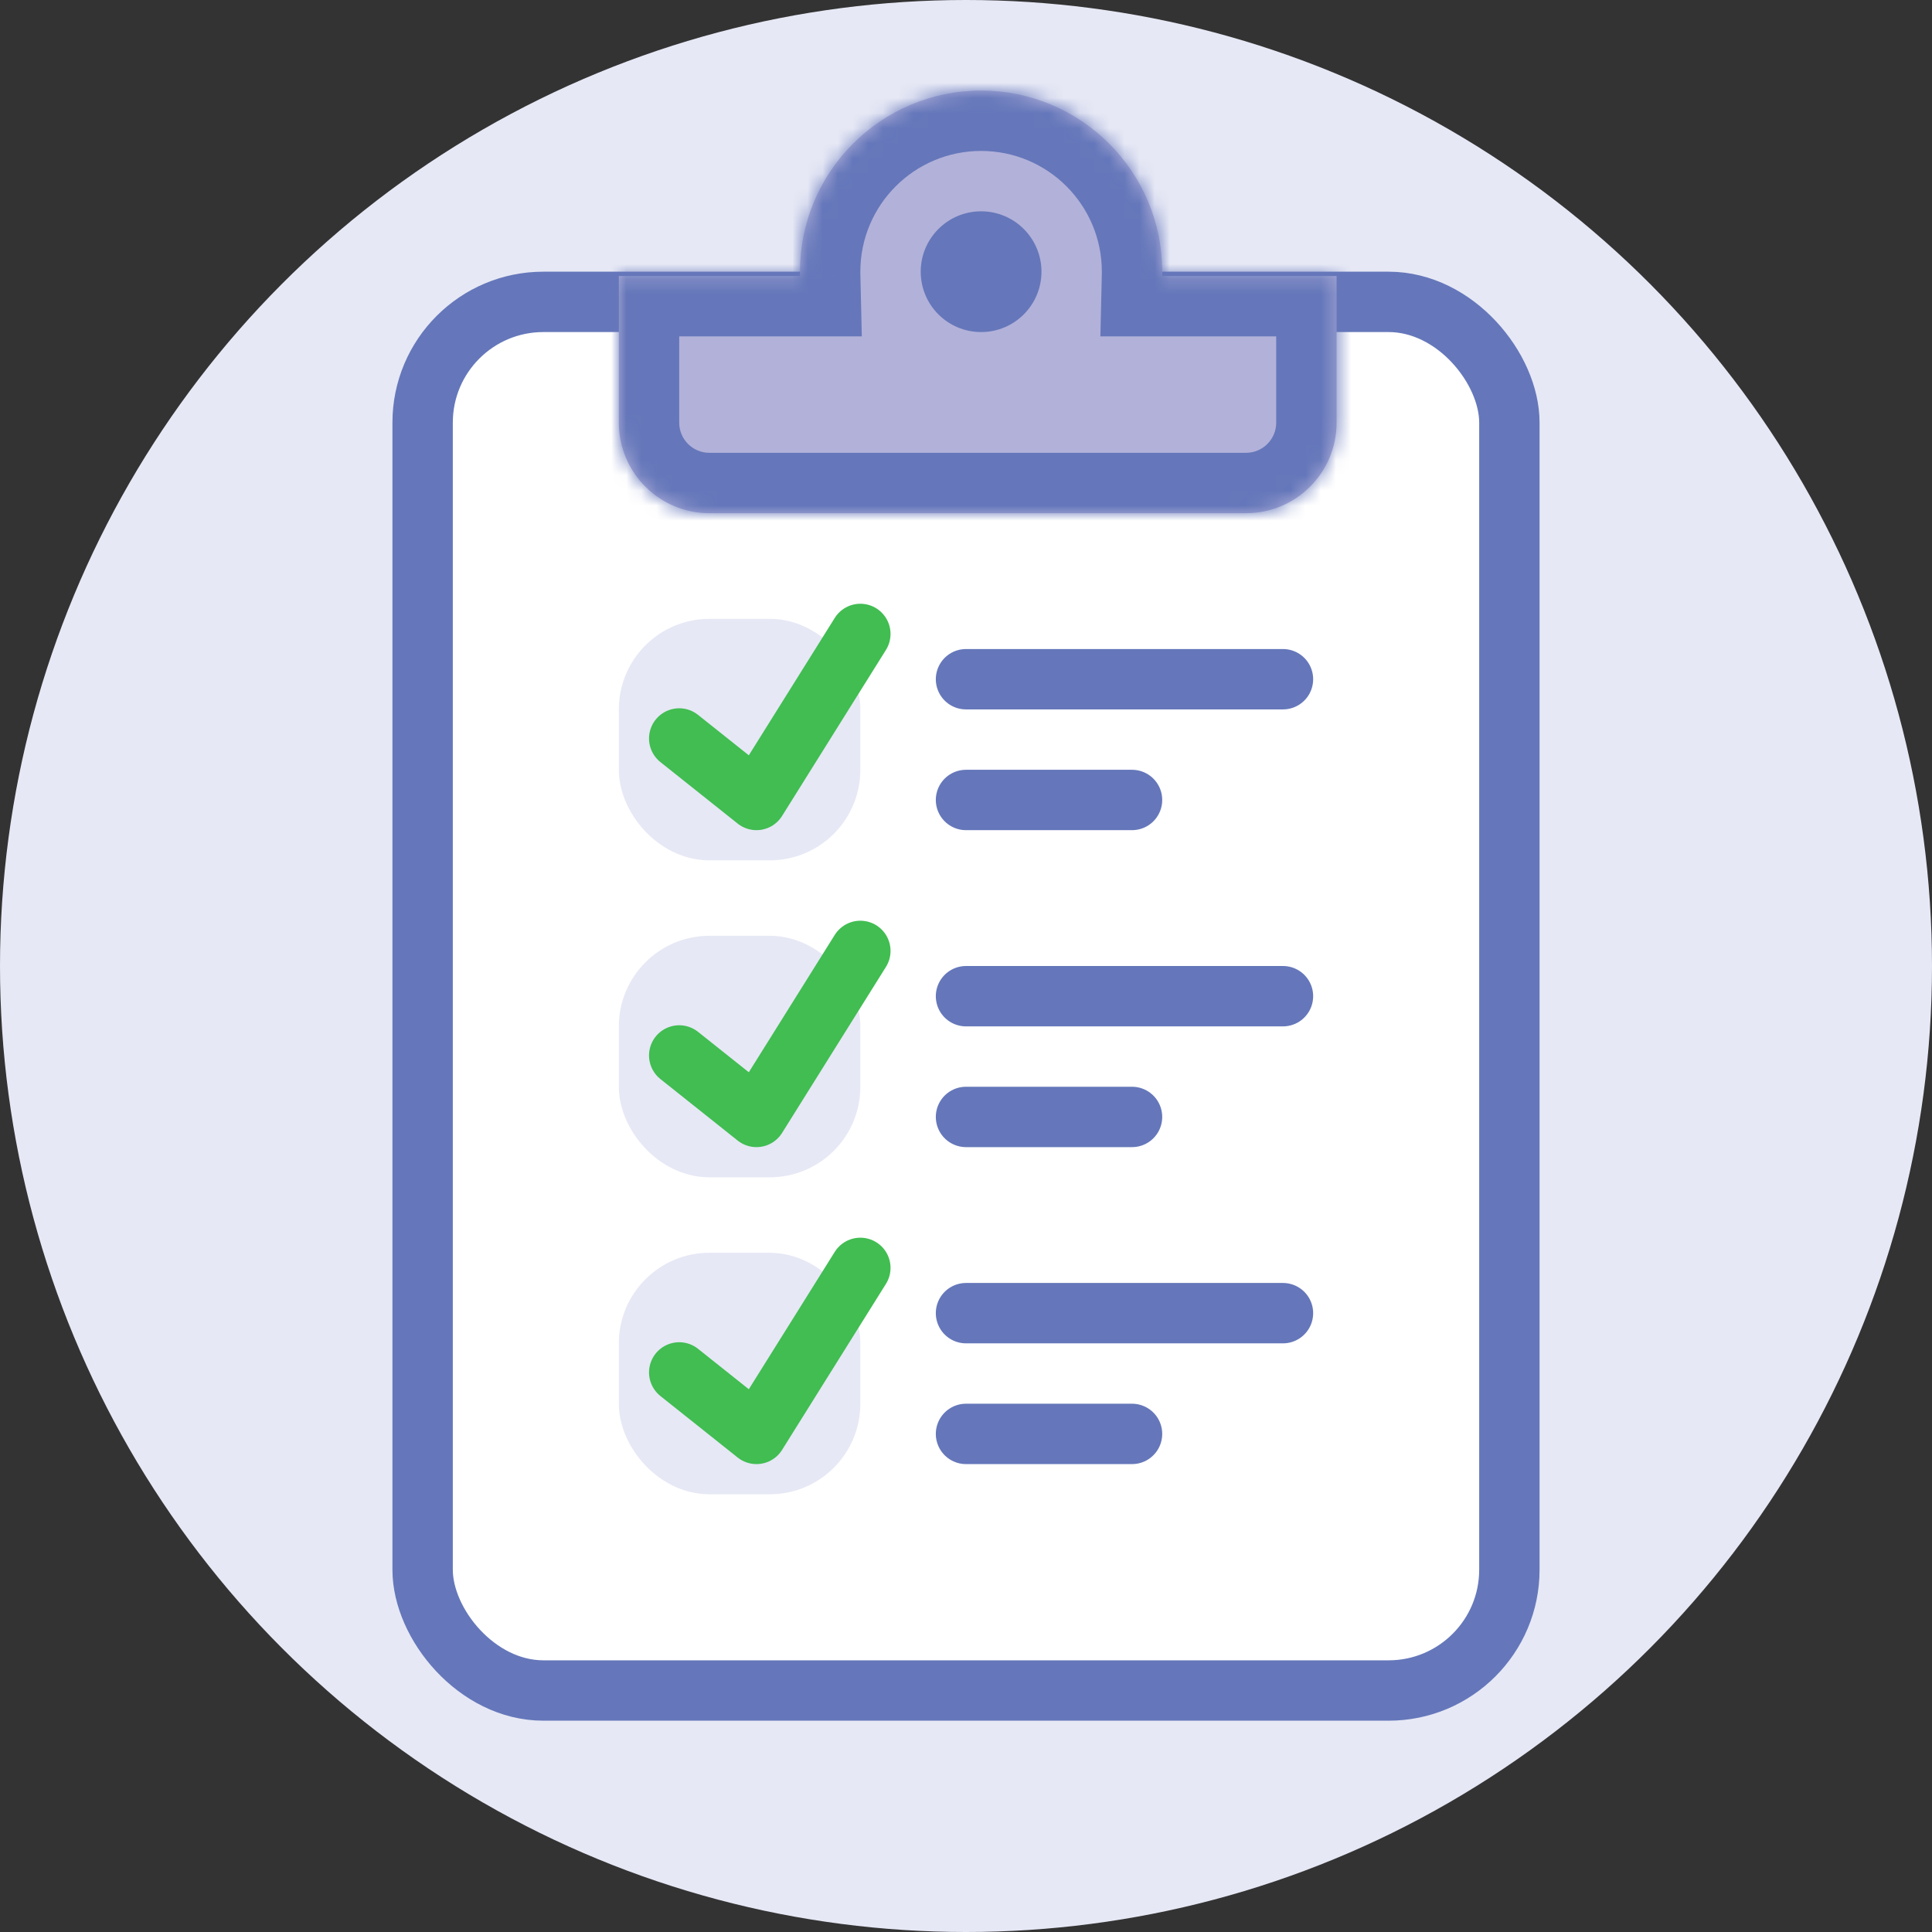 <?xml version="1.0" encoding="UTF-8"?>
<svg xmlns="http://www.w3.org/2000/svg" width="128" height="128" viewBox="0 0 128 128" fill="none">
  <rect x="0" y="0" width="128" height="128" fill="#333333" stroke="none"/>
  <g clip-path="url(#clip0_1391_649)">
    <circle cx="64" cy="64" r="64" fill="#E6E8F5"></circle>
    <rect x="28" y="20" width="72" height="92" rx="8" fill="white" stroke="#6577BA" stroke-width="4"></rect>
    <mask id="path-3-inside-1_1391_649" fill="white">
      <path fill-rule="evenodd" clip-rule="evenodd" d="M76.997 18.284C76.999 18.189 77 18.095 77 18C77 11.373 71.627 6 65 6C58.373 6 53 11.373 53 18C53 18.095 53.001 18.189 53.003 18.284H41V28C41 31.314 43.686 34 47 34H82.552C85.866 34 88.552 31.314 88.552 28V18.284H76.997Z"></path>
    </mask>
    <path fill-rule="evenodd" clip-rule="evenodd" d="M76.997 18.284C76.999 18.189 77 18.095 77 18C77 11.373 71.627 6 65 6C58.373 6 53 11.373 53 18C53 18.095 53.001 18.189 53.003 18.284H41V28C41 31.314 43.686 34 47 34H82.552C85.866 34 88.552 31.314 88.552 28V18.284H76.997Z" fill="#B2B1D9"></path>
    <path d="M76.997 18.284L72.998 18.191L72.903 22.284H76.997V18.284ZM53.003 18.284V22.284H57.097L57.002 18.191L53.003 18.284ZM41 18.284V14.284H37V18.284H41ZM88.552 18.284H92.552V14.284H88.552V18.284ZM73 18C73 18.064 72.999 18.128 72.998 18.191L80.996 18.376C80.999 18.251 81 18.126 81 18H73ZM65 10C69.418 10 73 13.582 73 18H81C81 9.163 73.837 2 65 2V10ZM57 18C57 13.582 60.582 10 65 10V2C56.163 2 49 9.163 49 18H57ZM57.002 18.191C57.001 18.128 57 18.064 57 18H49C49 18.126 49.002 18.251 49.004 18.376L57.002 18.191ZM41 22.284H53.003V14.284H41V22.284ZM45 28V18.284H37V28H45ZM47 30C45.895 30 45 29.105 45 28H37C37 33.523 41.477 38 47 38V30ZM82.552 30H47V38H82.552V30ZM84.552 28C84.552 29.105 83.657 30 82.552 30V38C88.075 38 92.552 33.523 92.552 28H84.552ZM84.552 18.284V28H92.552V18.284H84.552ZM76.997 22.284H88.552V14.284H76.997V22.284Z" fill="#6577BA" mask="url(#path-3-inside-1_1391_649)"></path>
    <circle cx="65" cy="18" r="4" fill="#6577BA"></circle>
    <rect x="43" y="43" width="12" height="12" rx="4" fill="#E6E8F5" stroke="#E6E8F5" stroke-width="4"></rect>
    <path d="M64 45H85" stroke="#6577BA" stroke-width="4" stroke-linecap="round"></path>
    <path d="M64 53H75" stroke="#6577BA" stroke-width="4" stroke-linecap="round"></path>
    <path d="M45 48.926L50.118 53L57 42" stroke="#41BD52" stroke-width="4" stroke-linecap="round" stroke-linejoin="round"></path>
    <rect x="43" y="64" width="12" height="12" rx="4" fill="#E6E8F5" stroke="#E6E8F5" stroke-width="4"></rect>
    <path d="M64 66H85" stroke="#6577BA" stroke-width="4" stroke-linecap="round"></path>
    <path d="M64 74H75" stroke="#6577BA" stroke-width="4" stroke-linecap="round"></path>
    <path d="M45 69.926L50.118 74L57 63" stroke="#41BD52" stroke-width="4" stroke-linecap="round" stroke-linejoin="round"></path>
    <rect x="43" y="85" width="12" height="12" rx="4" fill="#E6E8F5" stroke="#E6E8F5" stroke-width="4"></rect>
    <path d="M64 87H85" stroke="#6577BA" stroke-width="4" stroke-linecap="round"></path>
    <path d="M64 95H75" stroke="#6577BA" stroke-width="4" stroke-linecap="round"></path>
    <path d="M45 90.926L50.118 95L57 84" stroke="#41BD52" stroke-width="4" stroke-linecap="round" stroke-linejoin="round"></path>
  </g>
  <defs>
    <clipPath id="clip0_1391_649">
      <rect width="128" height="128" fill="white"></rect>
    </clipPath>
  </defs>
</svg>
